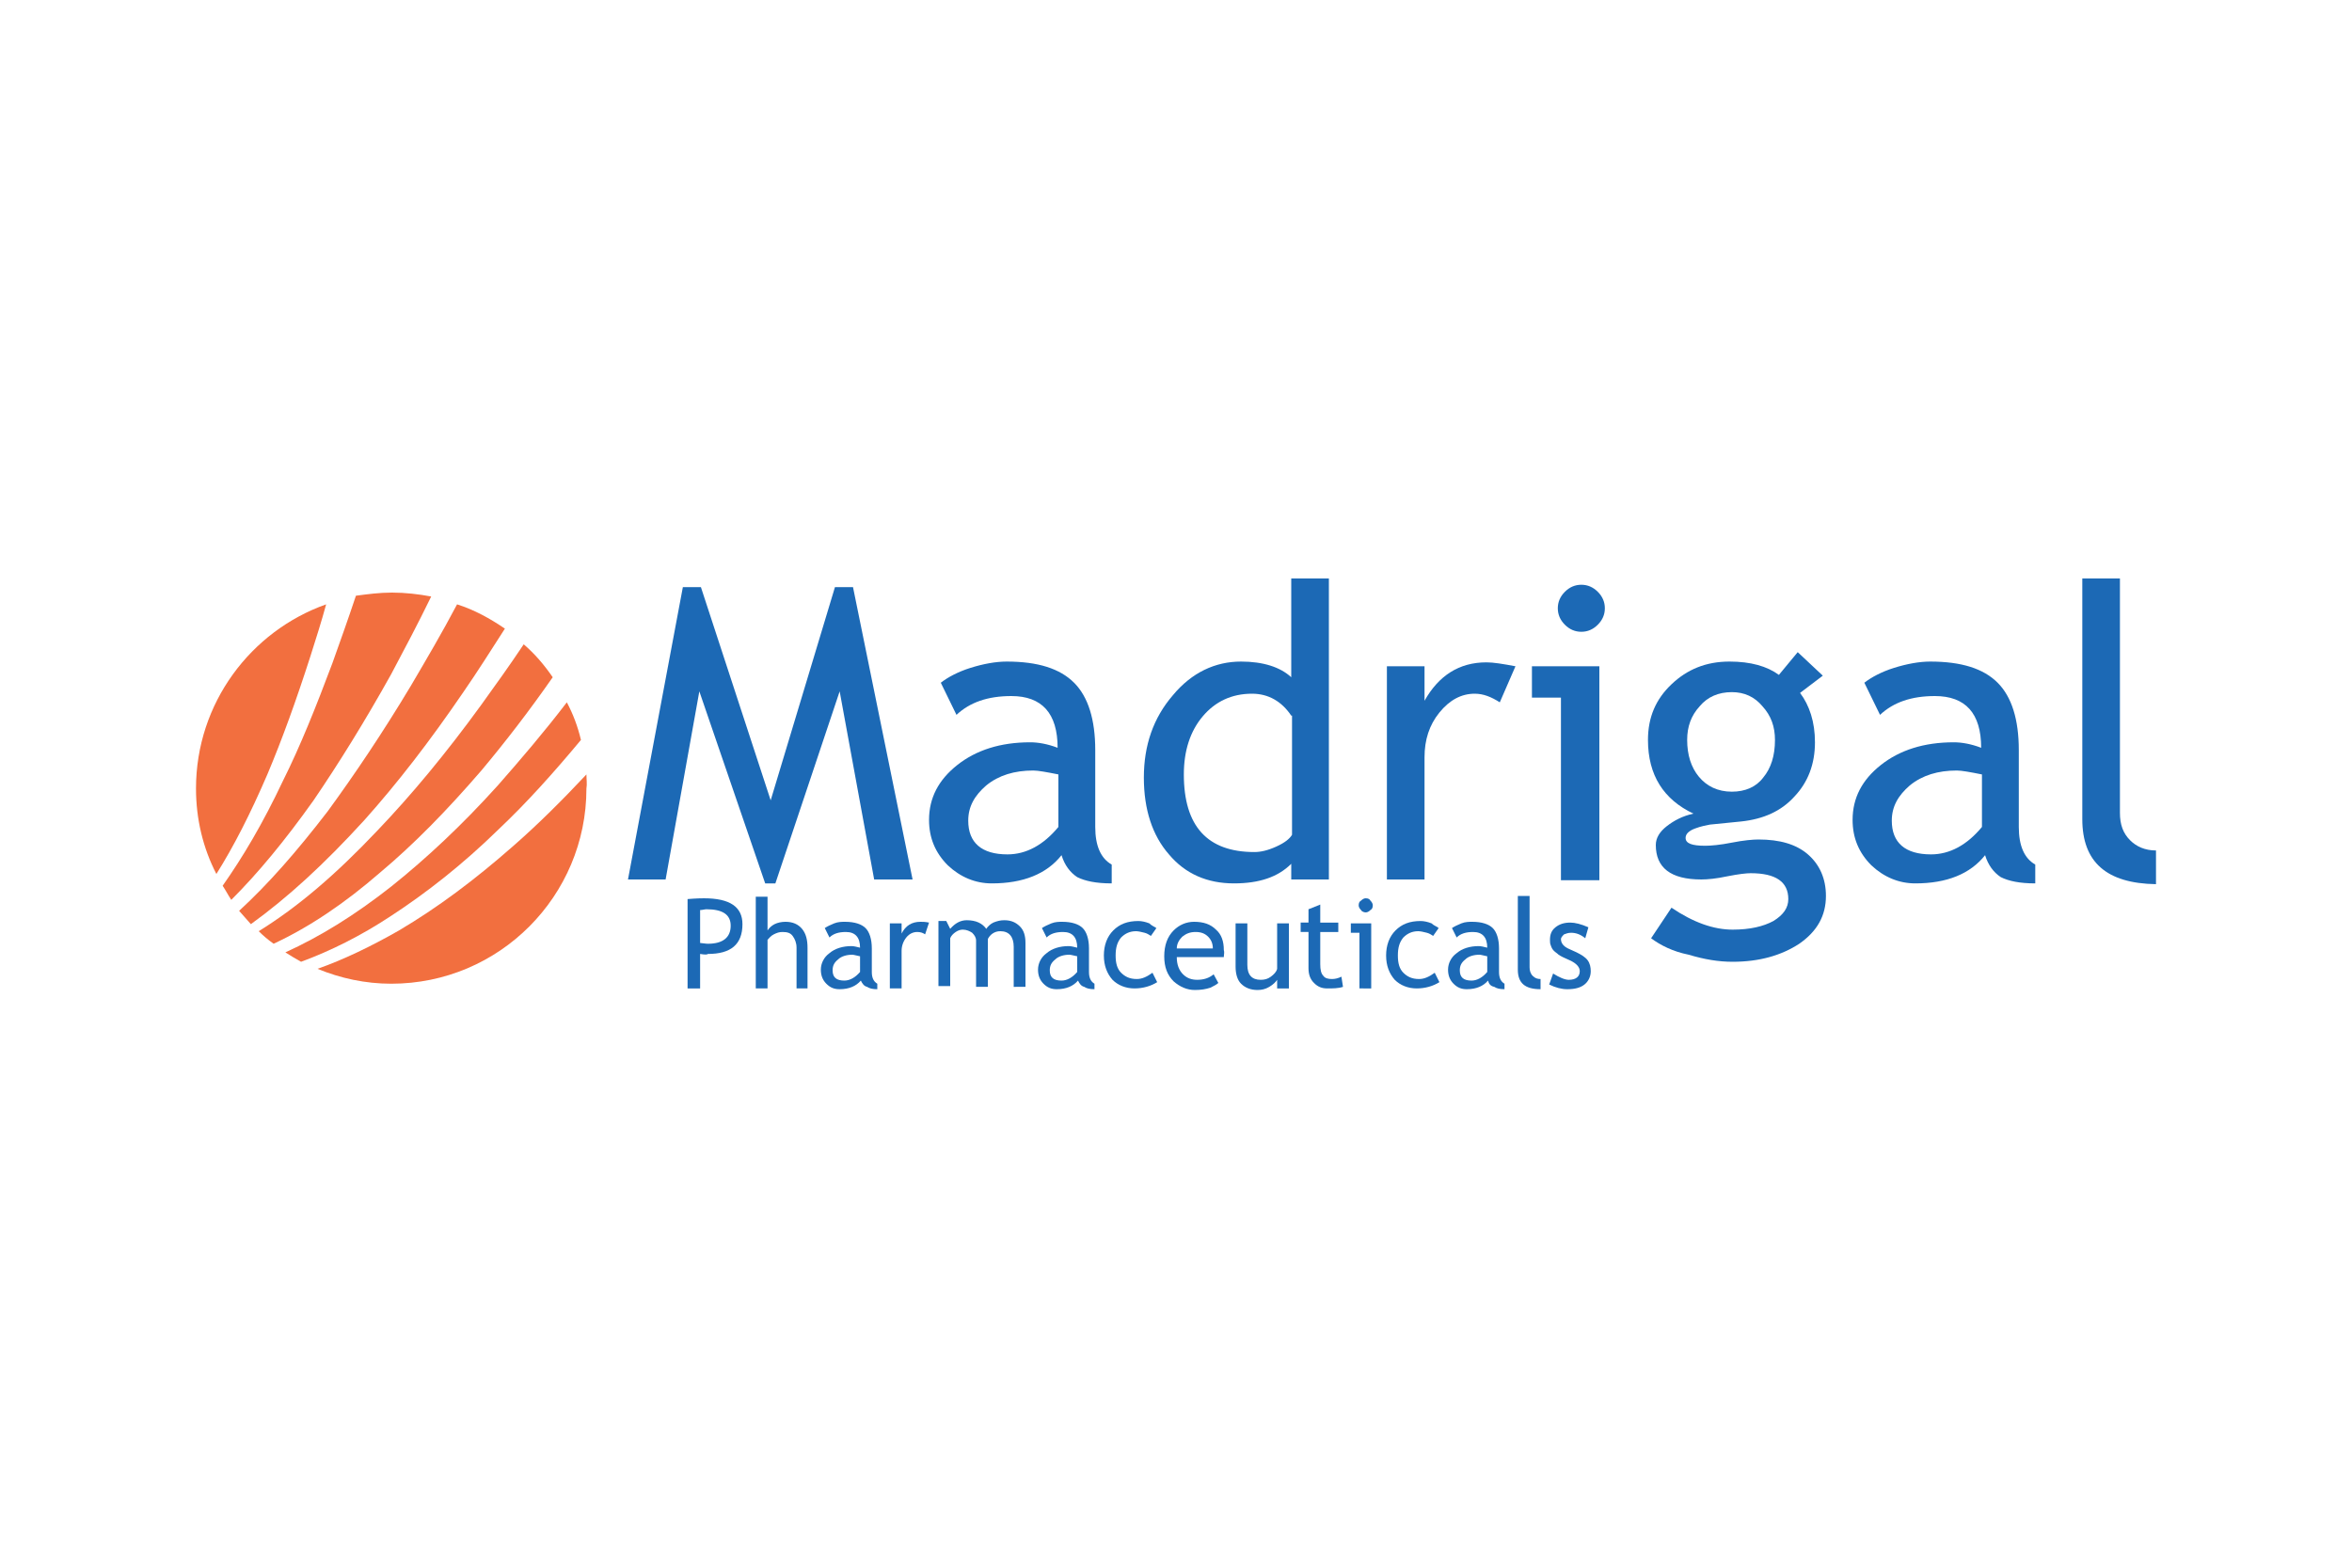 <?xml version="1.0" encoding="utf-8"?>
<!-- Generator: Adobe Illustrator 26.3.1, SVG Export Plug-In . SVG Version: 6.00 Build 0)  -->
<svg version="1.1" id="Layer_1" xmlns="http://www.w3.org/2000/svg" xmlns:xlink="http://www.w3.org/1999/xlink" x="0px" y="0px"
	 viewBox="0 0 300 200" style="enable-background:new 0 0 300 200;" xml:space="preserve">
<style type="text/css">
	.st0{fill:#1C69B5;}
	.st1{fill:#F26F3F;}
</style>
<g id="Madrigal">
	<g>
		<path class="st0" d="M111.5,112.2l-4.4-24l-8.2,24.5h-1.3l-8.4-24.5l-4.3,24h-4.8l7-37.3h2.3l8.9,27.2l8.2-27.2h2.3l7.6,37.3
			H111.5z"/>
		<path class="st0" d="M135.4,109.1c-1.9,2.4-4.9,3.6-8.9,3.6c-2.1,0-4-0.8-5.6-2.3c-1.6-1.6-2.4-3.5-2.4-5.8c0-2.8,1.2-5.1,3.6-7
			c2.4-1.9,5.5-2.9,9.3-2.9c1,0,2.2,0.2,3.5,0.7c0-4.4-2-6.6-5.9-6.6c-3,0-5.3,0.8-7,2.4l-2-4.1c0.9-0.7,2.2-1.4,3.8-1.9
			c1.6-0.5,3.2-0.8,4.6-0.8c4,0,6.8,0.9,8.6,2.7c1.8,1.8,2.7,4.7,2.7,8.6v9.8c0,2.4,0.7,4,2.1,4.8v2.4c-2,0-3.4-0.3-4.4-0.8
			C136.5,111.3,135.8,110.4,135.4,109.1z M135,98.8c-1.5-0.3-2.6-0.5-3.2-0.5c-2.4,0-4.4,0.6-6,1.9c-1.5,1.3-2.3,2.7-2.3,4.5
			c0,2.8,1.7,4.3,5,4.3c2.4,0,4.6-1.2,6.5-3.5V98.8z"/>
		<path class="st0" d="M164.7,112.2v-2c-1.7,1.7-4.1,2.5-7.3,2.5c-3.4,0-6.2-1.2-8.3-3.7c-2.1-2.4-3.2-5.7-3.2-9.8
			c0-4.1,1.2-7.6,3.7-10.5c2.4-2.9,5.4-4.3,8.7-4.3c2.8,0,5,0.7,6.4,2V73.8h4.8v38.4H164.7z M164.7,91.3c-1.2-1.8-2.9-2.8-5-2.8
			c-2.6,0-4.7,1-6.3,2.9c-1.6,1.9-2.4,4.4-2.4,7.4c0,6.6,3,9.9,9,9.9c0.8,0,1.7-0.2,2.8-0.7c1.1-0.5,1.7-1,2-1.5V91.3z"/>
		<path class="st0" d="M191.3,89.6c-1.1-0.7-2.1-1.1-3.2-1.1c-1.7,0-3.2,0.8-4.5,2.4c-1.3,1.6-1.9,3.5-1.9,5.7v15.6h-4.8V85h4.8v4.4
			c1.8-3.2,4.4-4.9,7.9-4.9c0.9,0,2.1,0.2,3.7,0.5L191.3,89.6z"/>
		<path class="st0" d="M199.1,112.2V89h-3.7V85h8.6v27.3H199.1z M201.7,74.6c0.8,0,1.5,0.3,2.1,0.9c0.6,0.6,0.9,1.3,0.9,2.1
			c0,0.8-0.3,1.5-0.9,2.1c-0.6,0.6-1.3,0.9-2.1,0.9c-0.8,0-1.5-0.3-2.1-0.9c-0.6-0.6-0.9-1.3-0.9-2.1c0-0.8,0.3-1.5,0.9-2.1
			C200.2,74.9,200.9,74.6,201.7,74.6z"/>
		<path class="st0" d="M210.6,119.7l2.6-3.9c2.8,1.9,5.4,2.8,7.8,2.8c2.2,0,3.9-0.4,5.2-1.1c1.3-0.8,1.9-1.7,1.9-2.8
			c0-2.2-1.6-3.3-4.8-3.3c-0.5,0-1.5,0.1-3,0.4c-1.4,0.3-2.5,0.4-3.3,0.4c-3.9,0-5.8-1.5-5.8-4.4c0-0.9,0.5-1.7,1.4-2.4
			c0.9-0.7,2-1.3,3.4-1.6c-3.8-1.8-5.8-4.9-5.8-9.4c0-2.9,1-5.2,3-7.1c2-1.9,4.4-2.9,7.4-2.9c2.7,0,4.8,0.6,6.3,1.7l2.4-2.9l3.2,3
			l-2.9,2.2c1.2,1.6,1.9,3.7,1.9,6.3c0,2.8-0.9,5.1-2.6,6.9c-1.7,1.9-4,2.9-6.8,3.2l-4,0.4c-0.5,0.1-1.1,0.2-1.9,0.5
			c-0.8,0.3-1.2,0.7-1.2,1.2c0,0.7,0.8,1,2.5,1c0.7,0,1.9-0.1,3.4-0.4c1.5-0.3,2.7-0.4,3.4-0.4c2.7,0,4.8,0.6,6.3,1.9
			c1.5,1.3,2.3,3.1,2.3,5.3c0,2.5-1.1,4.5-3.4,6.1c-2.3,1.5-5.1,2.3-8.5,2.3c-1.8,0-3.6-0.3-5.6-0.9
			C213.4,121.4,211.8,120.6,210.6,119.7z M220.9,88.3c-1.7,0-3.1,0.6-4.1,1.8c-1.1,1.2-1.6,2.6-1.6,4.3c0,1.9,0.5,3.5,1.5,4.7
			c1,1.2,2.4,1.9,4.2,1.9c1.7,0,3.1-0.6,4-1.8c1-1.2,1.5-2.8,1.5-4.8c0-1.7-0.5-3.1-1.6-4.3C223.8,88.9,222.5,88.3,220.9,88.3z"/>
		<path class="st0" d="M253.2,109.1c-1.9,2.4-4.9,3.6-8.9,3.6c-2.1,0-4-0.8-5.6-2.3c-1.6-1.6-2.4-3.5-2.4-5.8c0-2.8,1.2-5.1,3.6-7
			c2.4-1.9,5.5-2.9,9.3-2.9c1,0,2.2,0.2,3.5,0.7c0-4.4-2-6.6-5.9-6.6c-3,0-5.3,0.8-7,2.4l-2-4.1c0.9-0.7,2.2-1.4,3.8-1.9
			c1.6-0.5,3.2-0.8,4.6-0.8c4,0,6.8,0.9,8.6,2.7c1.8,1.8,2.7,4.7,2.7,8.6v9.8c0,2.4,0.7,4,2.1,4.8v2.4c-2,0-3.4-0.3-4.4-0.8
			C254.3,111.3,253.6,110.4,253.2,109.1z M252.8,98.8c-1.5-0.3-2.6-0.5-3.2-0.5c-2.4,0-4.4,0.6-6,1.9c-1.5,1.3-2.3,2.7-2.3,4.5
			c0,2.8,1.7,4.3,5,4.3c2.4,0,4.6-1.2,6.5-3.5V98.8z"/>
		<path class="st0" d="M265.6,104.5V73.8h4.8v29.9c0,1.5,0.4,2.6,1.3,3.5c0.8,0.8,1.9,1.3,3.3,1.3v4.3
			C268.7,112.7,265.6,110,265.6,104.5z"/>
	</g>
	<g>
		<path class="st0" d="M89.3,121.7v4.4h-1.6v-11.4c1.2-0.1,1.9-0.1,2.1-0.1c3.3,0,4.9,1.1,4.9,3.3c0,2.6-1.5,3.8-4.4,3.8
			C90.2,121.8,89.9,121.8,89.3,121.7z M89.3,116.1v4.2c0.7,0.1,1,0.1,1,0.1c1.9,0,2.9-0.8,2.9-2.3c0-1.4-1-2.1-3.1-2.1
			C89.9,116,89.6,116.1,89.3,116.1z"/>
		<path class="st0" d="M101.6,126.1v-5.2c0-0.6-0.2-1.1-0.5-1.5c-0.3-0.4-0.7-0.5-1.3-0.5c-0.4,0-0.7,0.1-1.1,0.3
			c-0.4,0.2-0.6,0.5-0.8,0.7v6.2h-1.5v-11.7h1.5v4.3c0.2-0.3,0.5-0.6,0.9-0.8c0.4-0.2,0.9-0.3,1.4-0.3c0.9,0,1.6,0.3,2.1,0.9
			c0.5,0.6,0.7,1.4,0.7,2.4v5.2H101.6z"/>
		<path class="st0" d="M109.8,125.1c-0.6,0.7-1.5,1.1-2.7,1.1c-0.7,0-1.2-0.2-1.7-0.7c-0.5-0.5-0.7-1.1-0.7-1.8
			c0-0.8,0.4-1.6,1.1-2.1c0.7-0.6,1.7-0.9,2.8-0.9c0.3,0,0.7,0.1,1.1,0.2c0-1.3-0.6-2-1.8-2c-0.9,0-1.6,0.2-2.1,0.7l-0.6-1.2
			c0.3-0.2,0.7-0.4,1.2-0.6c0.5-0.2,1-0.2,1.4-0.2c1.2,0,2.1,0.3,2.6,0.8c0.5,0.5,0.8,1.4,0.8,2.6v3c0,0.7,0.2,1.2,0.7,1.5v0.7
			c-0.6,0-1-0.1-1.3-0.3C110.2,125.8,110,125.5,109.8,125.1z M109.7,122c-0.5-0.1-0.8-0.2-1-0.2c-0.7,0-1.4,0.2-1.8,0.6
			c-0.5,0.4-0.7,0.8-0.7,1.4c0,0.9,0.5,1.3,1.5,1.3c0.7,0,1.4-0.4,2-1.1V122z"/>
		<path class="st0" d="M118,119.2c-0.3-0.2-0.6-0.3-1-0.3c-0.5,0-1,0.2-1.4,0.7c-0.4,0.5-0.6,1.1-0.6,1.7v4.8h-1.5v-8.3h1.5v1.3
			c0.5-1,1.3-1.5,2.4-1.5c0.3,0,0.6,0,1.1,0.1L118,119.2z"/>
		<path class="st0" d="M129.3,126.1v-5.3c0-1.3-0.6-2-1.7-2c-0.4,0-0.7,0.1-1,0.3c-0.3,0.2-0.5,0.5-0.6,0.7v6.1h-1.5v-5.9
			c0-0.4-0.2-0.7-0.5-1c-0.3-0.2-0.7-0.4-1.2-0.4c-0.3,0-0.6,0.1-0.9,0.3c-0.3,0.2-0.6,0.5-0.7,0.8v6.1h-1.5v-8.3h1l0.5,1
			c0.6-0.7,1.3-1.1,2.1-1.1c1.2,0,2,0.4,2.5,1.1c0.2-0.3,0.5-0.6,0.9-0.8c0.5-0.2,0.9-0.3,1.4-0.3c0.9,0,1.5,0.3,2,0.8
			c0.5,0.5,0.7,1.2,0.7,2.1v5.6H129.3z"/>
		<path class="st0" d="M137.5,125.1c-0.6,0.7-1.5,1.1-2.7,1.1c-0.7,0-1.2-0.2-1.7-0.7c-0.5-0.5-0.7-1.1-0.7-1.8
			c0-0.8,0.4-1.6,1.1-2.1c0.7-0.6,1.7-0.9,2.8-0.9c0.3,0,0.7,0.1,1.1,0.2c0-1.3-0.6-2-1.8-2c-0.9,0-1.6,0.2-2.1,0.7l-0.6-1.2
			c0.3-0.2,0.7-0.4,1.2-0.6c0.5-0.2,1-0.2,1.4-0.2c1.2,0,2.1,0.3,2.6,0.8c0.5,0.5,0.8,1.4,0.8,2.6v3c0,0.7,0.2,1.2,0.7,1.5v0.7
			c-0.6,0-1-0.1-1.3-0.3C137.9,125.8,137.7,125.5,137.5,125.1z M137.4,122c-0.5-0.1-0.8-0.2-1-0.2c-0.7,0-1.4,0.2-1.8,0.6
			c-0.5,0.4-0.7,0.8-0.7,1.4c0,0.9,0.5,1.3,1.5,1.3c0.7,0,1.4-0.4,2-1.1V122z"/>
		<path class="st0" d="M147.5,118.4l-0.7,1c-0.2-0.1-0.4-0.3-0.8-0.4c-0.4-0.1-0.8-0.2-1.1-0.2c-0.8,0-1.4,0.3-1.9,0.8
			c-0.5,0.6-0.7,1.3-0.7,2.3c0,1,0.2,1.7,0.7,2.2c0.5,0.5,1.1,0.8,2,0.8c0.7,0,1.3-0.3,2-0.8l0.6,1.2c-0.8,0.5-1.8,0.8-2.9,0.8
			c-1.1,0-2.1-0.4-2.8-1.1c-0.7-0.8-1.1-1.8-1.1-3.1c0-1.3,0.4-2.4,1.2-3.2c0.8-0.8,1.8-1.2,3.2-1.2c0.4,0,0.9,0.1,1.4,0.3
			C146.9,118.1,147.2,118.2,147.5,118.4z"/>
		<path class="st0" d="M156.1,122.1h-6c0,1,0.3,1.7,0.8,2.2c0.5,0.5,1.1,0.7,1.8,0.7c0.8,0,1.5-0.2,2.1-0.7l0.6,1.1
			c-0.2,0.2-0.6,0.4-1,0.6c-0.6,0.2-1.2,0.3-2,0.3c-1,0-1.9-0.4-2.7-1.1c-0.8-0.8-1.2-1.8-1.2-3.2c0-1.4,0.4-2.5,1.2-3.3
			c0.7-0.7,1.6-1.1,2.6-1.1c1.2,0,2.1,0.3,2.8,1c0.7,0.6,1,1.5,1,2.6C156.2,121.5,156.1,121.8,156.1,122.1z M152.5,118.9
			c-0.7,0-1.2,0.2-1.7,0.6c-0.4,0.4-0.7,0.9-0.7,1.5h4.6c0-0.6-0.2-1.1-0.6-1.5C153.7,119.1,153.2,118.9,152.5,118.9z"/>
		<path class="st0" d="M159.1,117.8v5.3c0,1.3,0.6,1.9,1.7,1.9c0.5,0,0.9-0.1,1.3-0.4c0.4-0.3,0.7-0.6,0.8-1v-5.8h1.5v8.3h-1.5v-1.1
			c-0.2,0.3-0.5,0.6-1,0.9c-0.5,0.3-1,0.4-1.5,0.4c-0.9,0-1.6-0.3-2.1-0.8c-0.5-0.5-0.7-1.3-0.7-2.2v-5.5H159.1z"/>
		<path class="st0" d="M166.9,118.9h-1v-1.2h1V116l1.5-0.6v2.3h2.3v1.2h-2.3v4.1c0,0.7,0.1,1.2,0.4,1.5c0.2,0.3,0.6,0.4,1.1,0.4
			c0.4,0,0.8-0.1,1.2-0.3l0.2,1.3c-0.6,0.2-1.3,0.2-2,0.2c-0.7,0-1.2-0.2-1.7-0.7c-0.5-0.5-0.7-1.1-0.7-1.9V118.9z"/>
		<path class="st0" d="M173.4,126.1V119h-1.1v-1.2h2.6v8.3H173.4z M174.2,114.6c0.3,0,0.5,0.1,0.6,0.3c0.2,0.2,0.3,0.4,0.3,0.6
			c0,0.3-0.1,0.5-0.3,0.6c-0.2,0.2-0.4,0.3-0.6,0.3c-0.2,0-0.5-0.1-0.6-0.3c-0.2-0.2-0.3-0.4-0.3-0.6c0-0.3,0.1-0.5,0.3-0.6
			C173.8,114.7,174,114.6,174.2,114.6z"/>
		<path class="st0" d="M183.5,118.4l-0.7,1c-0.2-0.1-0.4-0.3-0.8-0.4c-0.4-0.1-0.8-0.2-1.1-0.2c-0.8,0-1.4,0.3-1.9,0.8
			c-0.5,0.6-0.7,1.3-0.7,2.3c0,1,0.2,1.7,0.7,2.2c0.5,0.5,1.1,0.8,2,0.8c0.7,0,1.3-0.3,2-0.8l0.6,1.2c-0.8,0.5-1.8,0.8-2.9,0.8
			c-1.1,0-2.1-0.4-2.8-1.1c-0.7-0.8-1.1-1.8-1.1-3.1c0-1.3,0.4-2.4,1.2-3.2c0.8-0.8,1.8-1.2,3.2-1.2c0.4,0,0.9,0.1,1.4,0.3
			C182.9,118.1,183.3,118.2,183.5,118.4z"/>
		<path class="st0" d="M189.8,125.1c-0.6,0.7-1.5,1.1-2.7,1.1c-0.7,0-1.2-0.2-1.7-0.7c-0.5-0.5-0.7-1.1-0.7-1.8
			c0-0.8,0.4-1.6,1.1-2.1c0.7-0.6,1.7-0.9,2.8-0.9c0.3,0,0.7,0.1,1.1,0.2c0-1.3-0.6-2-1.8-2c-0.9,0-1.6,0.2-2.1,0.7l-0.6-1.2
			c0.3-0.2,0.7-0.4,1.2-0.6c0.5-0.2,1-0.2,1.4-0.2c1.2,0,2.1,0.3,2.6,0.8c0.5,0.5,0.8,1.4,0.8,2.6v3c0,0.7,0.2,1.2,0.7,1.5v0.7
			c-0.6,0-1-0.1-1.3-0.3C190.1,125.8,189.9,125.5,189.8,125.1z M189.7,122c-0.5-0.1-0.8-0.2-1-0.2c-0.7,0-1.4,0.2-1.8,0.6
			c-0.5,0.4-0.7,0.8-0.7,1.4c0,0.9,0.5,1.3,1.5,1.3c0.7,0,1.4-0.4,2-1.1V122z"/>
		<path class="st0" d="M193.6,123.7v-9.4h1.5v9.1c0,0.4,0.1,0.8,0.4,1.1c0.3,0.3,0.6,0.4,1,0.4v1.3
			C194.5,126.2,193.6,125.4,193.6,123.7z"/>
		<path class="st0" d="M197.6,125.6l0.5-1.4c0.8,0.5,1.5,0.8,2,0.8c0.9,0,1.4-0.4,1.4-1.1c0-0.5-0.4-1-1.3-1.4
			c-0.7-0.3-1.1-0.5-1.4-0.7c-0.2-0.2-0.4-0.3-0.6-0.5c-0.2-0.2-0.3-0.4-0.4-0.7c-0.1-0.2-0.1-0.5-0.1-0.7c0-0.7,0.2-1.2,0.7-1.6
			c0.5-0.4,1.1-0.6,1.9-0.6c0.6,0,1.4,0.2,2.3,0.6l-0.4,1.4c-0.6-0.5-1.2-0.7-1.8-0.7c-0.4,0-0.6,0.1-0.9,0.2
			c-0.2,0.2-0.4,0.4-0.4,0.6c0,0.5,0.3,0.9,0.9,1.2l1.1,0.5c0.6,0.3,1.1,0.6,1.4,1c0.3,0.4,0.4,0.9,0.4,1.4c0,0.7-0.3,1.3-0.8,1.7
			c-0.5,0.4-1.2,0.6-2.2,0.6C199.2,126.2,198.4,126,197.6,125.6z"/>
	</g>
	<g>
		<path class="st1" d="M74.8,98.8c-3.1,3.3-6.1,6.3-9.3,9.1c-5,4.4-9.7,7.9-14.6,10.8c-3.5,2-7,3.7-10.4,4.9
			c2.9,1.2,6.1,1.9,9.4,1.9c13.8,0,24.9-11.2,24.9-24.9C74.9,100,74.8,99.4,74.8,98.8z"/>
		<path class="st1" d="M63.6,105.8c3.6-3.4,7-7.2,10.5-11.4c-0.4-1.7-1-3.3-1.8-4.8c-2.9,3.8-5.9,7.3-8.8,10.6
			c-4.6,5.1-9.1,9.3-13.6,12.9c-4.7,3.7-9.1,6.4-13.5,8.4c0.6,0.4,1.3,0.8,2,1.2c3.8-1.4,7.6-3.3,11.4-5.8
			C54.4,113.9,59,110.3,63.6,105.8z"/>
		<path class="st1" d="M46.5,104.6c4.2-4.7,8.3-10,12.6-16.3c1.8-2.6,3.5-5.3,5.3-8.1c-1.9-1.3-3.9-2.4-6.1-3.1
			c-1.9,3.6-3.9,7-5.9,10.4c-3.6,6-7.1,11.2-10.6,16c-4,5.2-7.6,9.3-11.3,12.7c0.5,0.6,1,1.1,1.5,1.7
			C36.7,114.5,41.3,110.3,46.5,104.6z"/>
		<path class="st1" d="M61.4,98.3c3.1-3.7,6.1-7.6,9.1-11.9c-1.1-1.6-2.3-3-3.7-4.2c-1.8,2.7-3.6,5.2-5.4,7.7
			c-4.5,6.2-8.9,11.5-13.3,16.1c-5.3,5.6-10.1,9.7-15.1,12.8c0.6,0.6,1.2,1.1,1.9,1.6c4.5-2.1,9-5.1,13.6-9.1
			C52.8,107.7,57,103.4,61.4,98.3z"/>
		<path class="st1" d="M49.9,86c1.7-3.2,3.4-6.4,5.1-9.9c-1.6-0.3-3.3-0.5-5-0.5c-1.6,0-3.1,0.2-4.6,0.4c-1,3-2,5.8-3,8.6
			c-2.1,5.6-4.1,10.6-6.3,15c-2.6,5.5-5.1,9.7-7.7,13.4c0.4,0.6,0.7,1.2,1.1,1.8c3.4-3.4,6.8-7.5,10.5-12.7
			C43.2,97.4,46.5,92.1,49.9,86z"/>
		<path class="st1" d="M39.6,83.7c0.7-2.2,1.4-4.4,2-6.6C32,80.5,25,89.7,25,100.6c0,3.9,0.9,7.6,2.6,10.9c2.2-3.5,4.3-7.6,6.5-12.7
			C36,94.3,37.8,89.3,39.6,83.7z"/>
	</g>
</g>
</svg>
